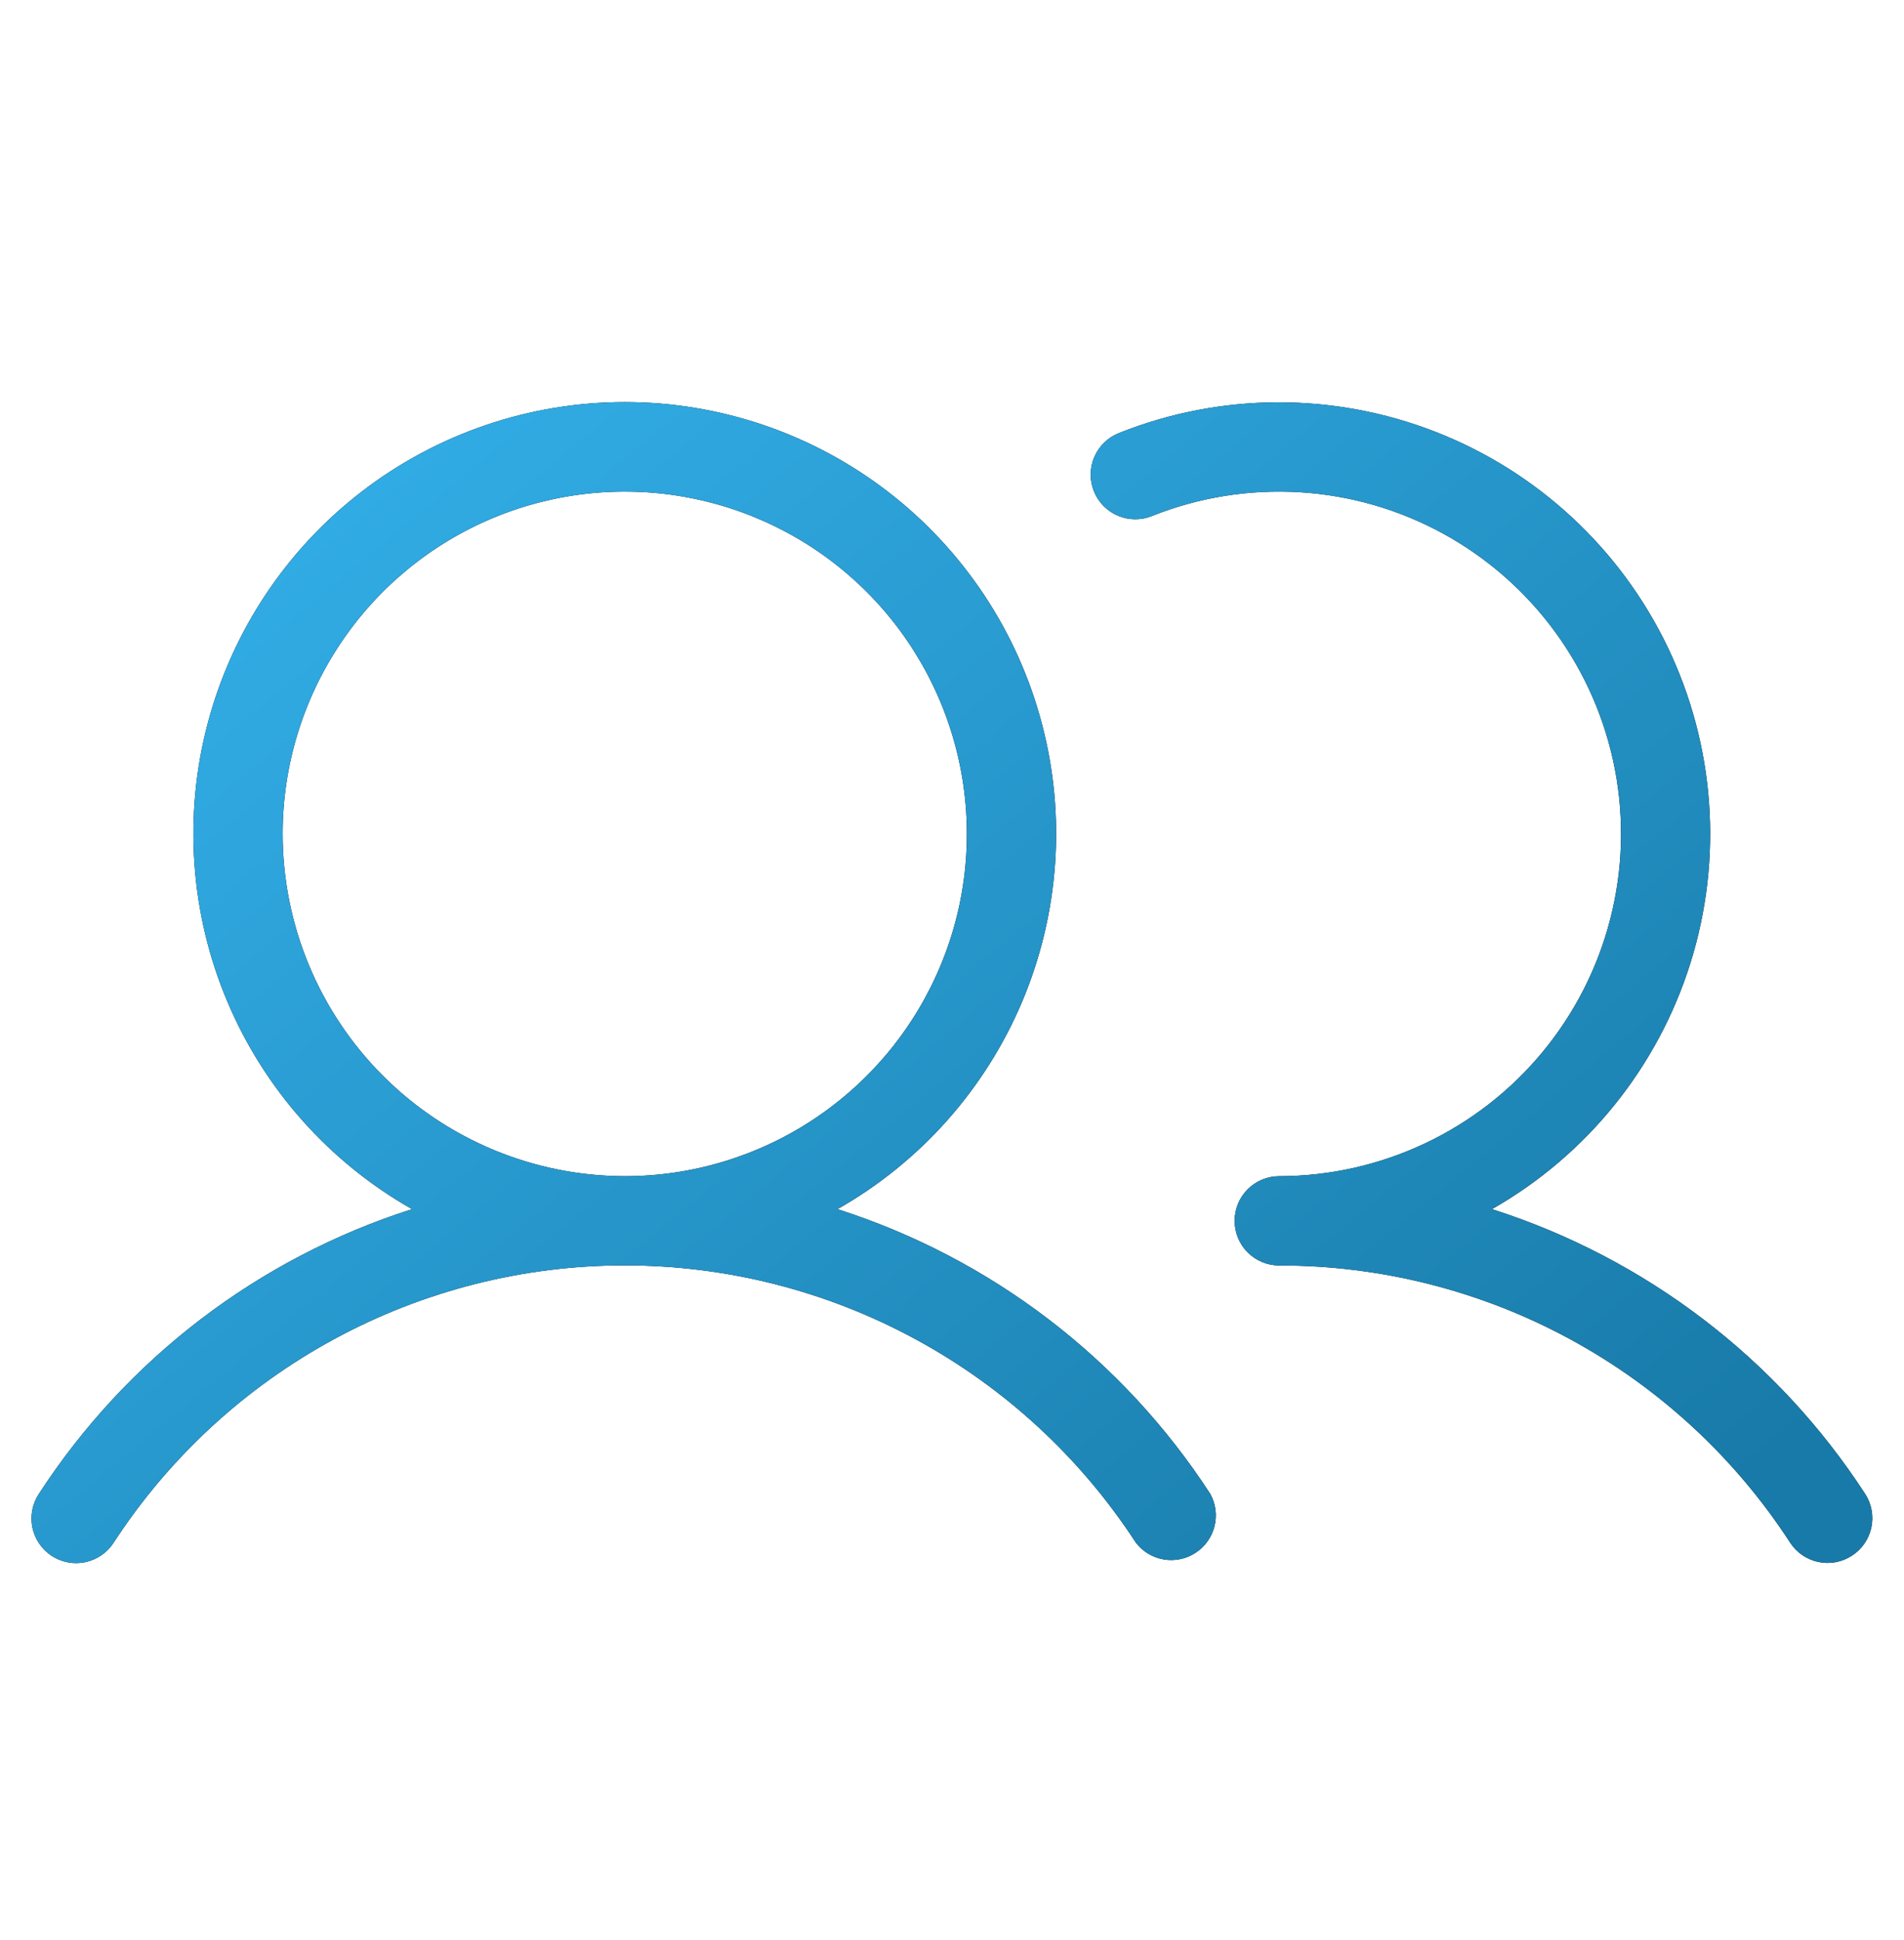 <svg width="54" height="55" viewBox="0 0 54 55" fill="none" xmlns="http://www.w3.org/2000/svg">
<path d="M23.752 34.276C26.102 32.944 27.945 30.871 28.994 28.382C30.042 25.892 30.238 23.125 29.549 20.513C28.86 17.901 27.326 15.59 25.186 13.941C23.046 12.292 20.42 11.398 17.719 11.398C15.017 11.398 12.392 12.292 10.252 13.941C8.112 15.59 6.578 17.901 5.889 20.513C5.2 23.125 5.395 25.892 6.444 28.382C7.492 30.871 9.336 32.944 11.686 34.276C7.33 35.665 3.589 38.519 1.099 42.353C0.915 42.634 0.851 42.976 0.92 43.305C0.989 43.633 1.186 43.921 1.467 44.105C1.748 44.288 2.091 44.352 2.419 44.283C2.748 44.214 3.035 44.018 3.219 43.736C4.79 41.322 6.939 39.337 9.471 37.964C12.003 36.59 14.838 35.87 17.719 35.87C20.599 35.87 23.435 36.59 25.967 37.964C28.499 39.337 30.648 41.322 32.219 43.736C32.414 43.987 32.697 44.155 33.01 44.207C33.324 44.258 33.645 44.191 33.911 44.016C34.176 43.842 34.367 43.574 34.444 43.266C34.521 42.958 34.48 42.632 34.328 42.353C31.84 38.52 28.104 35.667 23.752 34.276ZM8.016 23.638C8.016 21.719 8.585 19.843 9.651 18.248C10.717 16.652 12.232 15.408 14.005 14.674C15.778 13.94 17.73 13.747 19.612 14.122C21.494 14.496 23.223 15.42 24.58 16.777C25.937 18.134 26.861 19.863 27.235 21.745C27.61 23.628 27.418 25.579 26.683 27.352C25.949 29.125 24.705 30.64 23.11 31.706C21.514 32.773 19.638 33.342 17.719 33.342C15.146 33.338 12.68 32.315 10.861 30.496C9.042 28.677 8.019 26.211 8.016 23.638ZM52.523 44.099C52.242 44.283 51.9 44.347 51.572 44.278C51.244 44.209 50.956 44.013 50.773 43.732C49.205 41.317 47.057 39.333 44.526 37.96C41.995 36.587 39.161 35.87 36.281 35.873C35.946 35.873 35.624 35.739 35.386 35.502C35.149 35.265 35.016 34.943 35.016 34.607C35.016 34.272 35.149 33.95 35.386 33.712C35.624 33.475 35.946 33.342 36.281 33.342C37.71 33.34 39.121 33.023 40.413 32.413C41.705 31.803 42.847 30.916 43.756 29.813C44.666 28.711 45.32 27.422 45.673 26.037C46.027 24.653 46.07 23.207 45.8 21.804C45.53 20.401 44.953 19.075 44.111 17.921C43.269 16.766 42.182 15.812 40.929 15.126C39.675 14.44 38.286 14.04 36.86 13.953C35.434 13.867 34.006 14.096 32.678 14.625C32.524 14.688 32.358 14.72 32.191 14.719C32.024 14.718 31.859 14.684 31.705 14.619C31.551 14.554 31.412 14.459 31.295 14.34C31.178 14.22 31.086 14.079 31.024 13.924C30.962 13.769 30.931 13.603 30.933 13.436C30.936 13.269 30.971 13.104 31.037 12.951C31.104 12.798 31.2 12.659 31.32 12.543C31.44 12.427 31.582 12.336 31.738 12.275C34.617 11.127 37.824 11.115 40.712 12.241C43.599 13.366 45.952 15.546 47.295 18.339C48.638 21.132 48.87 24.331 47.946 27.289C47.021 30.247 45.008 32.745 42.314 34.276C46.67 35.665 50.411 38.519 52.901 42.353C53.082 42.635 53.144 42.977 53.073 43.304C53.002 43.632 52.805 43.917 52.523 44.099Z" fill="black"/>
<path d="M23.752 34.276C26.102 32.944 27.945 30.871 28.994 28.382C30.042 25.892 30.238 23.125 29.549 20.513C28.86 17.901 27.326 15.59 25.186 13.941C23.046 12.292 20.42 11.398 17.719 11.398C15.017 11.398 12.392 12.292 10.252 13.941C8.112 15.59 6.578 17.901 5.889 20.513C5.2 23.125 5.395 25.892 6.444 28.382C7.492 30.871 9.336 32.944 11.686 34.276C7.33 35.665 3.589 38.519 1.099 42.353C0.915 42.634 0.851 42.976 0.92 43.305C0.989 43.633 1.186 43.921 1.467 44.105C1.748 44.288 2.091 44.352 2.419 44.283C2.748 44.214 3.035 44.018 3.219 43.736C4.79 41.322 6.939 39.337 9.471 37.964C12.003 36.59 14.838 35.87 17.719 35.87C20.599 35.87 23.435 36.59 25.967 37.964C28.499 39.337 30.648 41.322 32.219 43.736C32.414 43.987 32.697 44.155 33.01 44.207C33.324 44.258 33.645 44.191 33.911 44.016C34.176 43.842 34.367 43.574 34.444 43.266C34.521 42.958 34.48 42.632 34.328 42.353C31.84 38.52 28.104 35.667 23.752 34.276ZM8.016 23.638C8.016 21.719 8.585 19.843 9.651 18.248C10.717 16.652 12.232 15.408 14.005 14.674C15.778 13.94 17.73 13.747 19.612 14.122C21.494 14.496 23.223 15.42 24.58 16.777C25.937 18.134 26.861 19.863 27.235 21.745C27.61 23.628 27.418 25.579 26.683 27.352C25.949 29.125 24.705 30.64 23.11 31.706C21.514 32.773 19.638 33.342 17.719 33.342C15.146 33.338 12.68 32.315 10.861 30.496C9.042 28.677 8.019 26.211 8.016 23.638ZM52.523 44.099C52.242 44.283 51.9 44.347 51.572 44.278C51.244 44.209 50.956 44.013 50.773 43.732C49.205 41.317 47.057 39.333 44.526 37.96C41.995 36.587 39.161 35.87 36.281 35.873C35.946 35.873 35.624 35.739 35.386 35.502C35.149 35.265 35.016 34.943 35.016 34.607C35.016 34.272 35.149 33.95 35.386 33.712C35.624 33.475 35.946 33.342 36.281 33.342C37.71 33.34 39.121 33.023 40.413 32.413C41.705 31.803 42.847 30.916 43.756 29.813C44.666 28.711 45.32 27.422 45.673 26.037C46.027 24.653 46.07 23.207 45.8 21.804C45.53 20.401 44.953 19.075 44.111 17.921C43.269 16.766 42.182 15.812 40.929 15.126C39.675 14.44 38.286 14.04 36.86 13.953C35.434 13.867 34.006 14.096 32.678 14.625C32.524 14.688 32.358 14.72 32.191 14.719C32.024 14.718 31.859 14.684 31.705 14.619C31.551 14.554 31.412 14.459 31.295 14.34C31.178 14.22 31.086 14.079 31.024 13.924C30.962 13.769 30.931 13.603 30.933 13.436C30.936 13.269 30.971 13.104 31.037 12.951C31.104 12.798 31.2 12.659 31.32 12.543C31.44 12.427 31.582 12.336 31.738 12.275C34.617 11.127 37.824 11.115 40.712 12.241C43.599 13.366 45.952 15.546 47.295 18.339C48.638 21.132 48.87 24.331 47.946 27.289C47.021 30.247 45.008 32.745 42.314 34.276C46.67 35.665 50.411 38.519 52.901 42.353C53.082 42.635 53.144 42.977 53.073 43.304C53.002 43.632 52.805 43.917 52.523 44.099Z" fill="url(#paint0_linear_2258_3924)"/>
<defs>
<linearGradient id="paint0_linear_2258_3924" x1="0.893" y1="19.351" x2="31.903" y2="56.64" gradientUnits="userSpaceOnUse">
<stop stop-color="#32ADE6"/>
<stop offset="1" stop-color="#187AA8"/>
</linearGradient>
</defs>
</svg>
